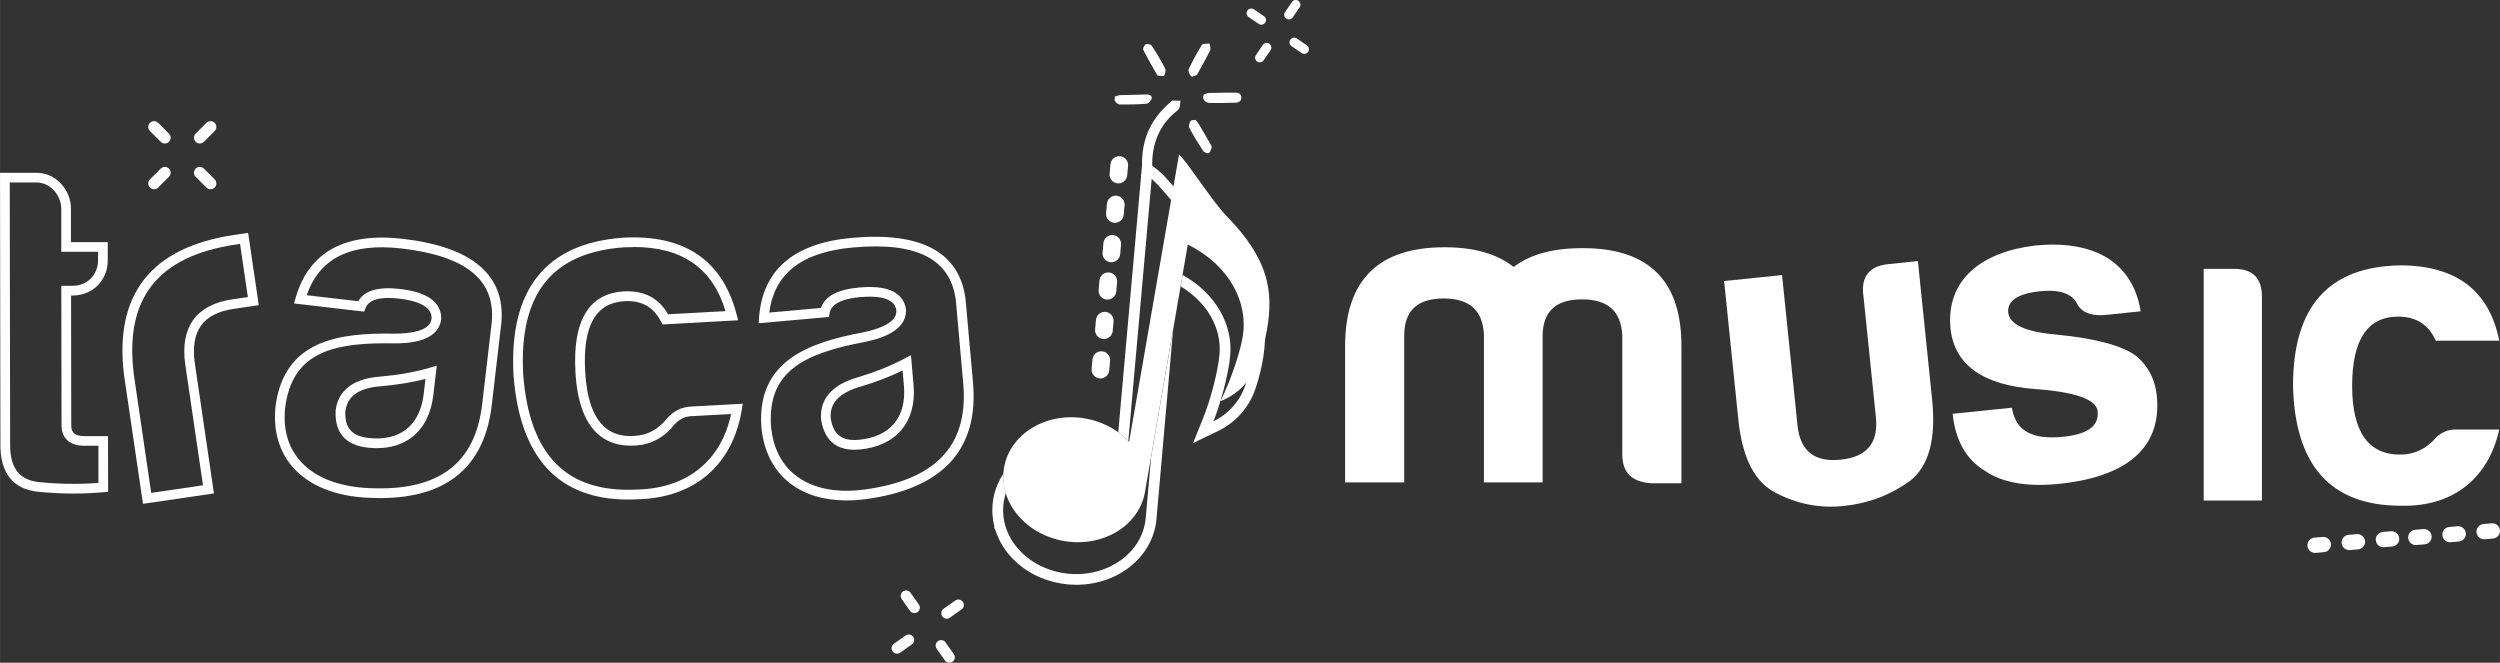 <svg height="52.95mm" viewBox="0 0 566.2 150.1" width="199.74mm" xmlns="http://www.w3.org/2000/svg"><rect x="0" y="0" width="566.2" height="150.1" fill="#333333" stroke="none"/><g fill="#fff"><path d="m358.49 56.19c-6.74 0-11.9 1.39-15.67 4.27-3.77-2.97-8.93-4.46-15.67-4.46-14.98 0-22.51 7.44-22.51 22.41v30.84h13.39v-33.52c.1-5.45 3.07-8.13 8.93-8.13s8.83 2.68 9.12 8.13v33.52h13.29v-33.32c.1-5.45 3.07-8.13 8.93-8.13s8.83 2.68 9.12 8.13v26.98c0 4.17 2.18 6.25 6.55 6.54h6.84v-30.84c.1-14.97-7.34-22.41-22.32-22.41z"/><path d="m422.03 66.98 2.83 27.53c.6 5.82-2.07 8.99-7.99 9.6s-9.17-1.95-9.77-7.77l-3.5-34.04-13.12 1.35 3.22 31.37c.9 8.78 3.76 14.27 8.59 16.66 4.84 2.49 9.83 3.48 15.25 2.92 5.62-.58 10.61-2.48 14.97-5.63 4.34-3.34 6-9.49 5.08-18.47l-3.22-31.37-6.71.69c-4.34.45-6.19 2.83-5.64 7.16z"/><path d="m465.61 75.76c-6.94-.58-10.51-2.31-10.78-4.97s2.15-4.31 7.28-4.83c4.34-.45 7.14.56 8.26 2.74 1 1.99 3.09 2.87 6.16 2.66l8.29-.85c-.85-5.4-3.36-9.42-7.52-12.09-4.25-2.55-9.73-3.49-16.44-2.8-11.92 1.42-20.25 7.66-19.09 18.91.94 8.18 7.39 12.7 19.14 13.58 9.14.66 13.9 2.36 14.17 5.02.34 3.36-2.26 5.22-7.78 5.79-6.41.66-10.76-.89-11.64-6.58l-13.42 1.38c.62 6.02 3.06 10.35 7.31 12.91 3.86 2.69 9.55 3.7 16.85 2.95 13.81-1.42 23.39-7.19 22.07-20.01-.37-3.55-1.87-6.59-4.6-8.9-3.14-2.37-9.19-4.04-18.25-4.9z"/><path d="m505.94 60.9h-6.84v52.46h13.19v-46.12c0-4.27-2.08-6.35-6.35-6.35z"/><path d="m551.66 99.18c-2.18 2.48-4.86 3.77-7.93 3.77-7.34.1-11.01-5.16-11.01-15.57s3.47-15.67 10.41-15.67c4.16 0 6.94 1.88 8.53 5.45h14.38c-2.28-11.4-9.82-17.06-22.51-17.06-16.16.3-24.2 9.32-24.2 27.27.4 18.05 8.53 27.17 24.4 27.17 12.2.3 19.93-6.54 22.31-17.26h-9.92c-1.69 0-3.17.6-4.46 1.88z"/><path d="m35.82 42.48 2.44-2.44c.51-.51.51-1.35 0-1.86s-1.35-.51-1.86 0l-2.44 2.44c-.51.51-.51 1.35 0 1.86s1.35.51 1.86 0z"/><path d="m46.17 32.12 2.44-2.44c.51-.51.51-1.35 0-1.86s-1.35-.51-1.86 0l-2.44 2.44c-.51.51-.51 1.35 0 1.86s1.35.51 1.86 0z"/><path d="m46.75 42.48c.51.51 1.35.51 1.86 0s.51-1.35 0-1.86l-2.44-2.44c-.51-.51-1.35-.51-1.86 0s-.51 1.35 0 1.86z"/><path d="m36.4 32.12c.51.51 1.35.51 1.86 0s.51-1.35 0-1.86l-2.44-2.44c-.51-.51-1.35-.51-1.86 0s-.51 1.35 0 1.86z"/><path d="m543.38 121.9c-.08-.95-.92-1.66-1.87-1.58l-1.86.16c-.95.08-1.66.92-1.58 1.87s.92 1.66 1.87 1.58l1.87-.16c.11 0 .21-.03.31-.06.79-.22 1.34-.97 1.27-1.82z"/><path d="m535.64 122.55c-.08-.95-.92-1.66-1.87-1.58l-1.86.16c-.95.08-1.66.92-1.58 1.87s.92 1.66 1.87 1.58l1.87-.16c.11 0 .21-.03.31-.06.79-.22 1.34-.97 1.27-1.82z"/><path d="m527.91 123.19c-.08-.95-.92-1.66-1.87-1.58l-1.86.16c-.95.08-1.66.92-1.58 1.87s.92 1.66 1.87 1.58l1.87-.16c.11 0 .21-.03.31-.06.79-.22 1.34-.97 1.27-1.82z"/><path d="m562.46 118.69c-.95.08-1.66.92-1.58 1.87s.92 1.66 1.87 1.58l1.87-.16c.11 0 .21-.03.31-.06.79-.22 1.34-.97 1.27-1.82-.08-.95-.92-1.66-1.87-1.58l-1.86.16z"/><path d="m558.46 120.77c-.08-.95-.92-1.66-1.87-1.58l-1.86.16c-.95.08-1.66.92-1.58 1.87s.92 1.66 1.87 1.58l1.87-.16c.11 0 .21-.03.31-.06.79-.22 1.34-.97 1.27-1.82z"/><path d="m550.72 121.41c-.08-.95-.92-1.66-1.87-1.58l-1.86.16c-.95.08-1.66.92-1.58 1.87s.92 1.66 1.87 1.58l1.87-.16c.11 0 .21-.03.31-.06.79-.22 1.34-.97 1.27-1.82z"/><path d="m265.7 74.57c.61-3.54 1.18-6.86 1.68-9.72.16-.91.31-1.77.44-2.58.73-4.2 1.19-6.89 1.19-6.89 9.52 4.73 13.77 13.24 12.43 20.95-.75 4.31-3.14 10.79-5.03 14.53 2.26-.87 4.24-2.29 5.77-4.11.83-.99 1.53-2.11 2.06-3.32.88-2 1.68-4.25 2.27-6.68.17-.71.32-1.44.45-2.19 1.54-8.86.18-16-9.03-25.49-3.51-3.59-8.83-12.16-10.9-14.09l-11.31 65.09c-.07-.07-.14-.15-.21-.22-.69-.72-1.45-1.38-2.28-1.97-2.1-1.51-4.64-2.61-7.46-3.1-8.81-1.53-17.03 3.44-18.37 11.11-.08.46-.13.91-.16 1.36-.07 1.13.02 2.24.25 3.32.08.38.17.75.28 1.11 1.15 3.78 4.02 7.1 7.93 9.1 1.59.82 3.36 1.42 5.25 1.75 8.81 1.53 17.04-3.44 18.37-11.11.03-.19.56-3.27 1.36-7.89 1.29-7.5 3.29-19.06 5-28.98z"/><path d="m270.17 100.37 5.69-2.75c1.97-.95 3.71-2.26 5.16-3.88 1.46-1.64 2.57-3.52 3.27-5.58 1.11-3.25 1.82-6.5 2.1-9.63.05-.61.1-1.2.12-1.77.09-1.84.05-3.53-.13-5.12-.26-2.37-.81-4.55-1.69-6.68-.92-2.24-2.19-4.38-3.87-6.54-1.69-2.18-3.78-4.34-6.37-6.6-1.91-1.65-4.54-4.76-6.86-7.5-.66-.78-1.26-1.48-1.8-2.1-1.52-1.76-2.61-2.94-3.46-3.61l-3.54-2.79-.4 4.49-5.13 57.58c.83.6 1.59 1.26 2.28 1.97l5.29-59.34c.95.75 2.58 2.64 4.43 4.82.33.38.66.78 1 1.18 2.26 2.65 4.71 5.5 6.61 7.14 9.96 8.69 11.91 15.69 11.11 24.65-.27 3.05-.95 5.91-1.77 8.44-.07.21-.14.42-.21.62-1.21 3.54-3.81 6.43-7.18 8.05 1.57-3.88 3.41-10.54 3.8-14.9.61-6.86-3.14-13.97-10.78-18.25-.14.81-.29 1.67-.44 2.58 5.96 3.65 9.33 9.41 8.79 15.46-.37 4.11-2.17 10.57-3.63 14.2l-2.36 5.86z"/><path d="m265.7 74.57c-1.71 9.92-3.71 21.49-5 28.98-.68 7.77-1.19 13.54-1.22 13.8-.69 7.75-8.47 13.39-17.38 12.6-1.91-.17-3.72-.62-5.37-1.31-4.46-1.84-7.79-5.35-9.03-9.5-.45-1.49-.62-3.06-.47-4.67.09-.96.28-1.89.57-2.78-.11-.37-.21-.73-.28-1.11-.23-1.09-.31-2.2-.25-3.33-.13.2-.26.4-.38.6-1.19 1.98-1.89 4.13-2.09 6.39-.15 1.68-.01 3.36.41 5l-.05.26.27.54c.36 1.14.86 2.25 1.48 3.31.65 1.1 1.43 2.13 2.34 3.08.89.94 1.9 1.79 3 2.54s2.3 1.4 3.56 1.91c1.93.79 3.98 1.29 6.09 1.48 2.47.22 4.9.01 7.23-.62 2.27-.61 4.35-1.6 6.19-2.93 1.86-1.35 3.38-2.99 4.51-4.87 1.19-1.97 1.89-4.13 2.09-6.39.05-.56 2.32-26.41 3.78-43z"/><path d="m251.18 61.71c-1.1-.1-2.07.72-2.17 1.82l-.19 2.15c-.1 1.1.72 2.07 1.82 2.17s2.07-.72 2.17-1.82l.19-2.15c.01-.13.01-.25 0-.37-.09-.94-.84-1.72-1.82-1.8z"/><path d="m250.38 70.64c-1.1-.1-2.07.72-2.17 1.82l-.19 2.15c-.1 1.1.72 2.07 1.82 2.17s2.07-.72 2.17-1.82l.19-2.15c.01-.13.01-.25 0-.37-.09-.94-.84-1.72-1.82-1.8z"/><path d="m249.59 79.57c-1.1-.1-2.07.72-2.17 1.82l-.19 2.15c-.1 1.1.72 2.07 1.82 2.17s2.07-.72 2.17-1.82l.19-2.15c.01-.13.01-.25 0-.37-.09-.94-.84-1.72-1.82-1.8z"/><path d="m251.3 39.36c-.1 1.1.72 2.07 1.82 2.17s2.07-.72 2.17-1.82l.19-2.15c.01-.13.01-.25 0-.37-.09-.94-.84-1.72-1.82-1.8-1.1-.1-2.07.72-2.17 1.82z"/><path d="m252.87 44.32c-1.1-.1-2.07.72-2.17 1.82l-.19 2.15c-.1 1.1.72 2.07 1.82 2.17s2.07-.72 2.17-1.82l.19-2.15c.01-.13.01-.25 0-.37-.09-.94-.84-1.72-1.82-1.8z"/><path d="m252.07 53.25c-1.1-.1-2.07.72-2.17 1.82l-.19 2.15c-.1 1.1.72 2.07 1.82 2.17s2.07-.72 2.17-1.82l.19-2.15c.01-.13.01-.25 0-.37-.09-.94-.84-1.72-1.82-1.8z"/><path d="m205.1 143.93-2.65 1.87c-.56.39-.69 1.16-.3 1.72s1.16.69 1.72.3l2.65-1.87c.56-.39.69-1.16.3-1.72s-1.16-.69-1.72-.3z"/><path d="m206.23 134.26c-.39-.56-1.16-.69-1.72-.3s-.69 1.16-.3 1.72l1.87 2.65c.39.56 1.16.69 1.72.3s.69-1.16.3-1.72z"/><path d="m216.35 136.01-2.65 1.87c-.56.39-.69 1.16-.3 1.72s1.16.69 1.72.3l2.65-1.87c.56-.39.69-1.16.3-1.72s-1.16-.69-1.72-.3z"/><path d="m214.15 145.5c-.39-.56-1.16-.69-1.72-.3s-.69 1.16-.3 1.72l1.87 2.65c.39.56 1.16.69 1.72.3s.69-1.16.3-1.72z"/><path d="m16.68 111.78c-2.62 0-5.28-.13-7.98-.4-5.82-.57-8.71-4.27-8.61-10.99l-.09-61.25h8.3c2.05-.01 4 .86 5.49 2.45 1.44 1.53 2.27 3.57 2.27 5.6v7.65h8.34v4.11c.01 4.54-3.41 7.97-7.95 7.98h-.36l.04 29.4c0 1.2.36 2.44 2.95 2.44h5.38l.02 12.61-1 .09c-2.22.21-4.49.31-6.8.31zm-14.48-70.44.09 59.07c-.09 5.54 2.02 8.33 6.63 8.79 4.59.45 9.09.51 13.36.17v-8.41h-3.2c-3.26 0-5.14-1.68-5.15-4.63l-.05-31.6h2.56c3.29 0 5.77-2.49 5.76-5.78v-1.92h-8.33v-9.83c-.02-1.48-.63-2.97-1.69-4.1-1.08-1.14-2.46-1.77-3.89-1.77h-6.09z"/><path d="m32.38 114.12-4.3-29.23c-2.25-18.26 6.18-28.93 25.07-31.7l3.04-.45 2.41 16.38-5.72.84c-6.96 1.02-9.82 5.07-8.75 12.38l4.32 29.41-16.08 2.36zm-2.11-29.51 3.97 27.02 11.73-1.72-4-27.23c-1.25-8.53 2.42-13.67 10.61-14.88l3.55-.52-1.77-12.04-.87.13c-17.72 2.6-25.31 12.17-23.21 29.25z"/><path d="m86.1 112.81c-.78 0-1.58-.02-2.4-.06-7.73-.29-13.8-2.75-17.53-7.1-3.08-3.6-4.38-8.41-3.74-13.89 2.06-14.66 14.15-16.42 26.89-16.19 8.02-.05 8.32-2.62 8.42-3.47 0-.81.05-3.61-7.39-4.47-6.39-.74-7.28 1.46-7.58 2.18l-.31.77-15.87-1.85.35-1.24c2.98-10.42 11.16-14.92 24.35-13.39 15.69 1.83 23.18 8.22 22.26 18.97l-2.18 18.65c-1.63 14-10.14 21.09-25.3 21.09zm1.15-35.06c-12.8 0-21 2.65-22.64 14.3-.57 4.9.51 9.01 3.23 12.18 3.32 3.87 8.83 6.06 15.95 6.33 15.53.69 23.84-5.53 25.42-19.09l2.17-18.61c.81-9.45-5.84-14.88-20.34-16.57-11.57-1.36-18.64 2.11-21.59 10.57l11.67 1.36c1.45-2.44 4.56-3.34 9.48-2.77 6.25.73 9.38 3.01 9.32 6.8-.63 5.46-8.15 5.51-10.63 5.52-.7-.01-1.39-.02-2.06-.02zm-1.92 23.75c-.7 0-1.43-.04-2.17-.13-4.96-.58-7.37-3.39-7.15-8.36.38-3.27 2.45-7.18 10.19-7.73 4-.34 7.74-1.01 11.12-1.99l1.59-.46-.78 6.71c-.48 4.09-2.12 7.34-4.75 9.41-2.14 1.68-4.89 2.55-8.04 2.55zm11.02-15.67c-3.08.78-6.43 1.33-9.97 1.64-5.09.36-7.76 2.23-8.17 5.72-.16 3.69 1.45 5.56 5.21 6 3.47.41 6.44-.27 8.6-1.96 2.16-1.7 3.52-4.44 3.93-7.94z"/><path d="m142.27 113.14c-15.81 0-24.54-9.46-25.97-28.16-1.06-19.4 7.29-29.87 24.81-31.15 13.88-.77 22.55 5.1 25.72 17.41l.33 1.3-17.12.94-.33-.64c-1.7-3.33-4.44-4.83-8.21-4.63-6.6.36-9.54 5.55-8.98 15.86.33 6.11 1.81 10.37 4.39 12.64 1.75 1.55 4 2.22 6.87 2.01 2.9-.16 5.35-1.5 7.31-3.99 1.49-1.66 3.28-2.54 5.37-2.65l11.76-.64-.22 1.35c-2.07 12.5-10.61 19.9-23.44 20.29-.78.04-1.55.06-2.3.06zm1.24-57.18c-.74 0-1.49.02-2.26.06-16.31 1.19-23.76 10.62-22.76 28.81 1.41 18.4 9.91 26.92 25.97 26.04h.03c11.21-.34 18.83-6.54 21.09-17.1l-9 .49c-1.51.08-2.76.69-3.81 1.87-2.32 2.95-5.32 4.58-8.86 4.77-3.43.23-6.28-.63-8.47-2.56-3.03-2.68-4.76-7.45-5.12-14.17-.64-11.62 3.08-17.74 11.05-18.18 4.46-.22 7.81 1.5 9.94 5.19l13.01-.71c-2.96-9.76-9.8-14.53-20.83-14.53z"/><path d="m191.73 113.34c-5.12 0-9.48-1.31-12.82-3.89-3.76-2.9-6-7.34-6.49-12.84-.96-14.77 10.5-18.98 23.03-21.33 7.84-1.67 7.61-4.26 7.54-5.11-.15-.79-.68-3.53-8.14-2.88-6.39.57-6.83 2.91-6.97 3.68l-.15.82-15.91 1.42.09-1.29c.79-10.81 7.9-16.88 21.12-18.06 15.75-1.39 24.37 3.33 25.66 14.04l1.67 18.7c1.31 14.77-6.37 23.6-22.83 26.23-2.01.34-3.95.51-5.78.51zm5.21-48.34c4.84 0 7.6 1.63 8.22 4.87.49 5.48-6.86 7.05-9.28 7.57-13.74 2.58-22.08 6.65-21.27 19.01.44 4.92 2.34 8.72 5.64 11.27 4.04 3.12 9.88 4.14 16.9 2.95 15.34-2.45 22.21-10.26 21-23.87l-1.66-18.67c-1.13-9.41-8.74-13.39-23.28-12.08-11.6 1.03-17.83 5.86-18.99 14.74l11.7-1.04c.92-2.68 3.79-4.2 8.72-4.64.81-.07 1.57-.11 2.29-.11zm-3.45 36.86c-4.26 0-6.79-2.28-7.52-6.79-.29-3.28.93-7.54 8.4-9.64 3.83-1.15 7.37-2.56 10.48-4.21l1.46-.77.59 6.73c.37 4.1-.58 7.62-2.74 10.18-2.14 2.55-5.43 4.08-9.5 4.45-.41.04-.8.05-1.18.05zm10.92-17.95c-2.87 1.4-6.03 2.62-9.43 3.63-4.91 1.39-7.15 3.76-6.83 7.26.59 3.64 2.54 5.14 6.33 4.81 3.48-.31 6.25-1.58 8.01-3.67 1.77-2.1 2.54-5.07 2.23-8.57z"/><path d="m271.07 16.98c-.28.08-1.04.51-1.26.32-.39-.34-.78-1.21-.6-1.59.88-1.91 1.89-3.78 3.01-5.56.21-.33 1.13-.21 1.72-.29.06.51.33 1.13.14 1.52-.87 1.79-1.87 3.52-3 5.6z"/><path d="m272.7 21.39c.29-.09.7-.31 1.11-.33 2-.06 4-.08 6-.08.7 0 1.31.27 1.32 1.08 0 .76-.48 1.17-1.23 1.19-1.96.05-3.92.12-5.88.07-1.2-.03-1.91-1.04-1.33-1.94z"/><path d="m270.77 27.16c.33.4.54.6.68.84.91 1.54 1.82 3.09 2.71 4.65.14.24.31.55.25.77-.13.46-.3 1.08-.65 1.24-.3.14-1.05-.14-1.26-.46-1.12-1.7-2.19-3.43-3.14-5.23-.2-.38 0-1.13.27-1.56.15-.25.8-.19 1.13-.26z"/><path d="m262.15 17.13c-1.13-2-2.24-3.9-3.23-5.86-.14-.27.24-1.07.58-1.24.33-.17 1.14 0 1.33.3 1.1 1.67 2.13 3.39 3.05 5.17.22.42.03 1.2-.24 1.64-.13.21-.91 0-1.48 0z"/><path d="m252.52 21.83c.46-.11.83-.27 1.2-.28 1.95-.07 3.91-.1 5.86-.15.66-.02 1.36.17 1.25.9-.08.47-.72 1.16-1.15 1.19-2.02.17-4.06.2-6.1.17-.37 0-.81-.41-1.06-.75-.16-.22-.02-.65 0-1.09z"/><path d="m258.68 39.85s-.07.05-.1.07l.9 2.04c-.25-.61-.47-1.24-.8-2.11z"/><path d="m261.04 36.72-.05-.71c-.02.3 0 .52.05.71z"/><path d="m265.56 22.77c-.16 0-.31.23-.47.36-4.16 3.51-6.38 7.97-6.42 13.43 0 .86.27 2.59-.24 3.03l.14.32s.07-.05.1-.07c.33.87.55 1.5.8 2.11l1.29-1.75.49-.52-.28-2.13c-.05-.18-.01-1.25 0-1.54.29-4.15 1.85-7.67 5.01-10.43.39-.34.9-.64 1.11-1.08.23-.49.18-1.11.25-1.67-.6-.02-1.2-.07-1.8-.05z"/><path d="m286 10.18-1.56 2.29c-.33.48-.2 1.14.28 1.47s1.14.2 1.47-.28l1.56-2.29c.33-.48.2-1.14-.28-1.47s-1.14-.2-1.47.28z"/><path d="m283.98 2.11c-.48-.33-1.14-.2-1.47.28s-.2 1.14.28 1.47l2.29 1.56c.48.33 1.14.2 1.47-.28s.2-1.14-.28-1.47z"/><path d="m292.59.46-1.56 2.29c-.33.48-.2 1.14.28 1.47s1.14.2 1.47-.28l1.56-2.29c.33-.48.2-1.14-.28-1.47s-1.14-.2-1.47.28z"/><path d="m293.7 8.71c-.48-.33-1.14-.2-1.47.28s-.2 1.14.28 1.47l2.29 1.56c.48.33 1.14.2 1.47-.28s.2-1.14-.28-1.47z"/></g></svg>
